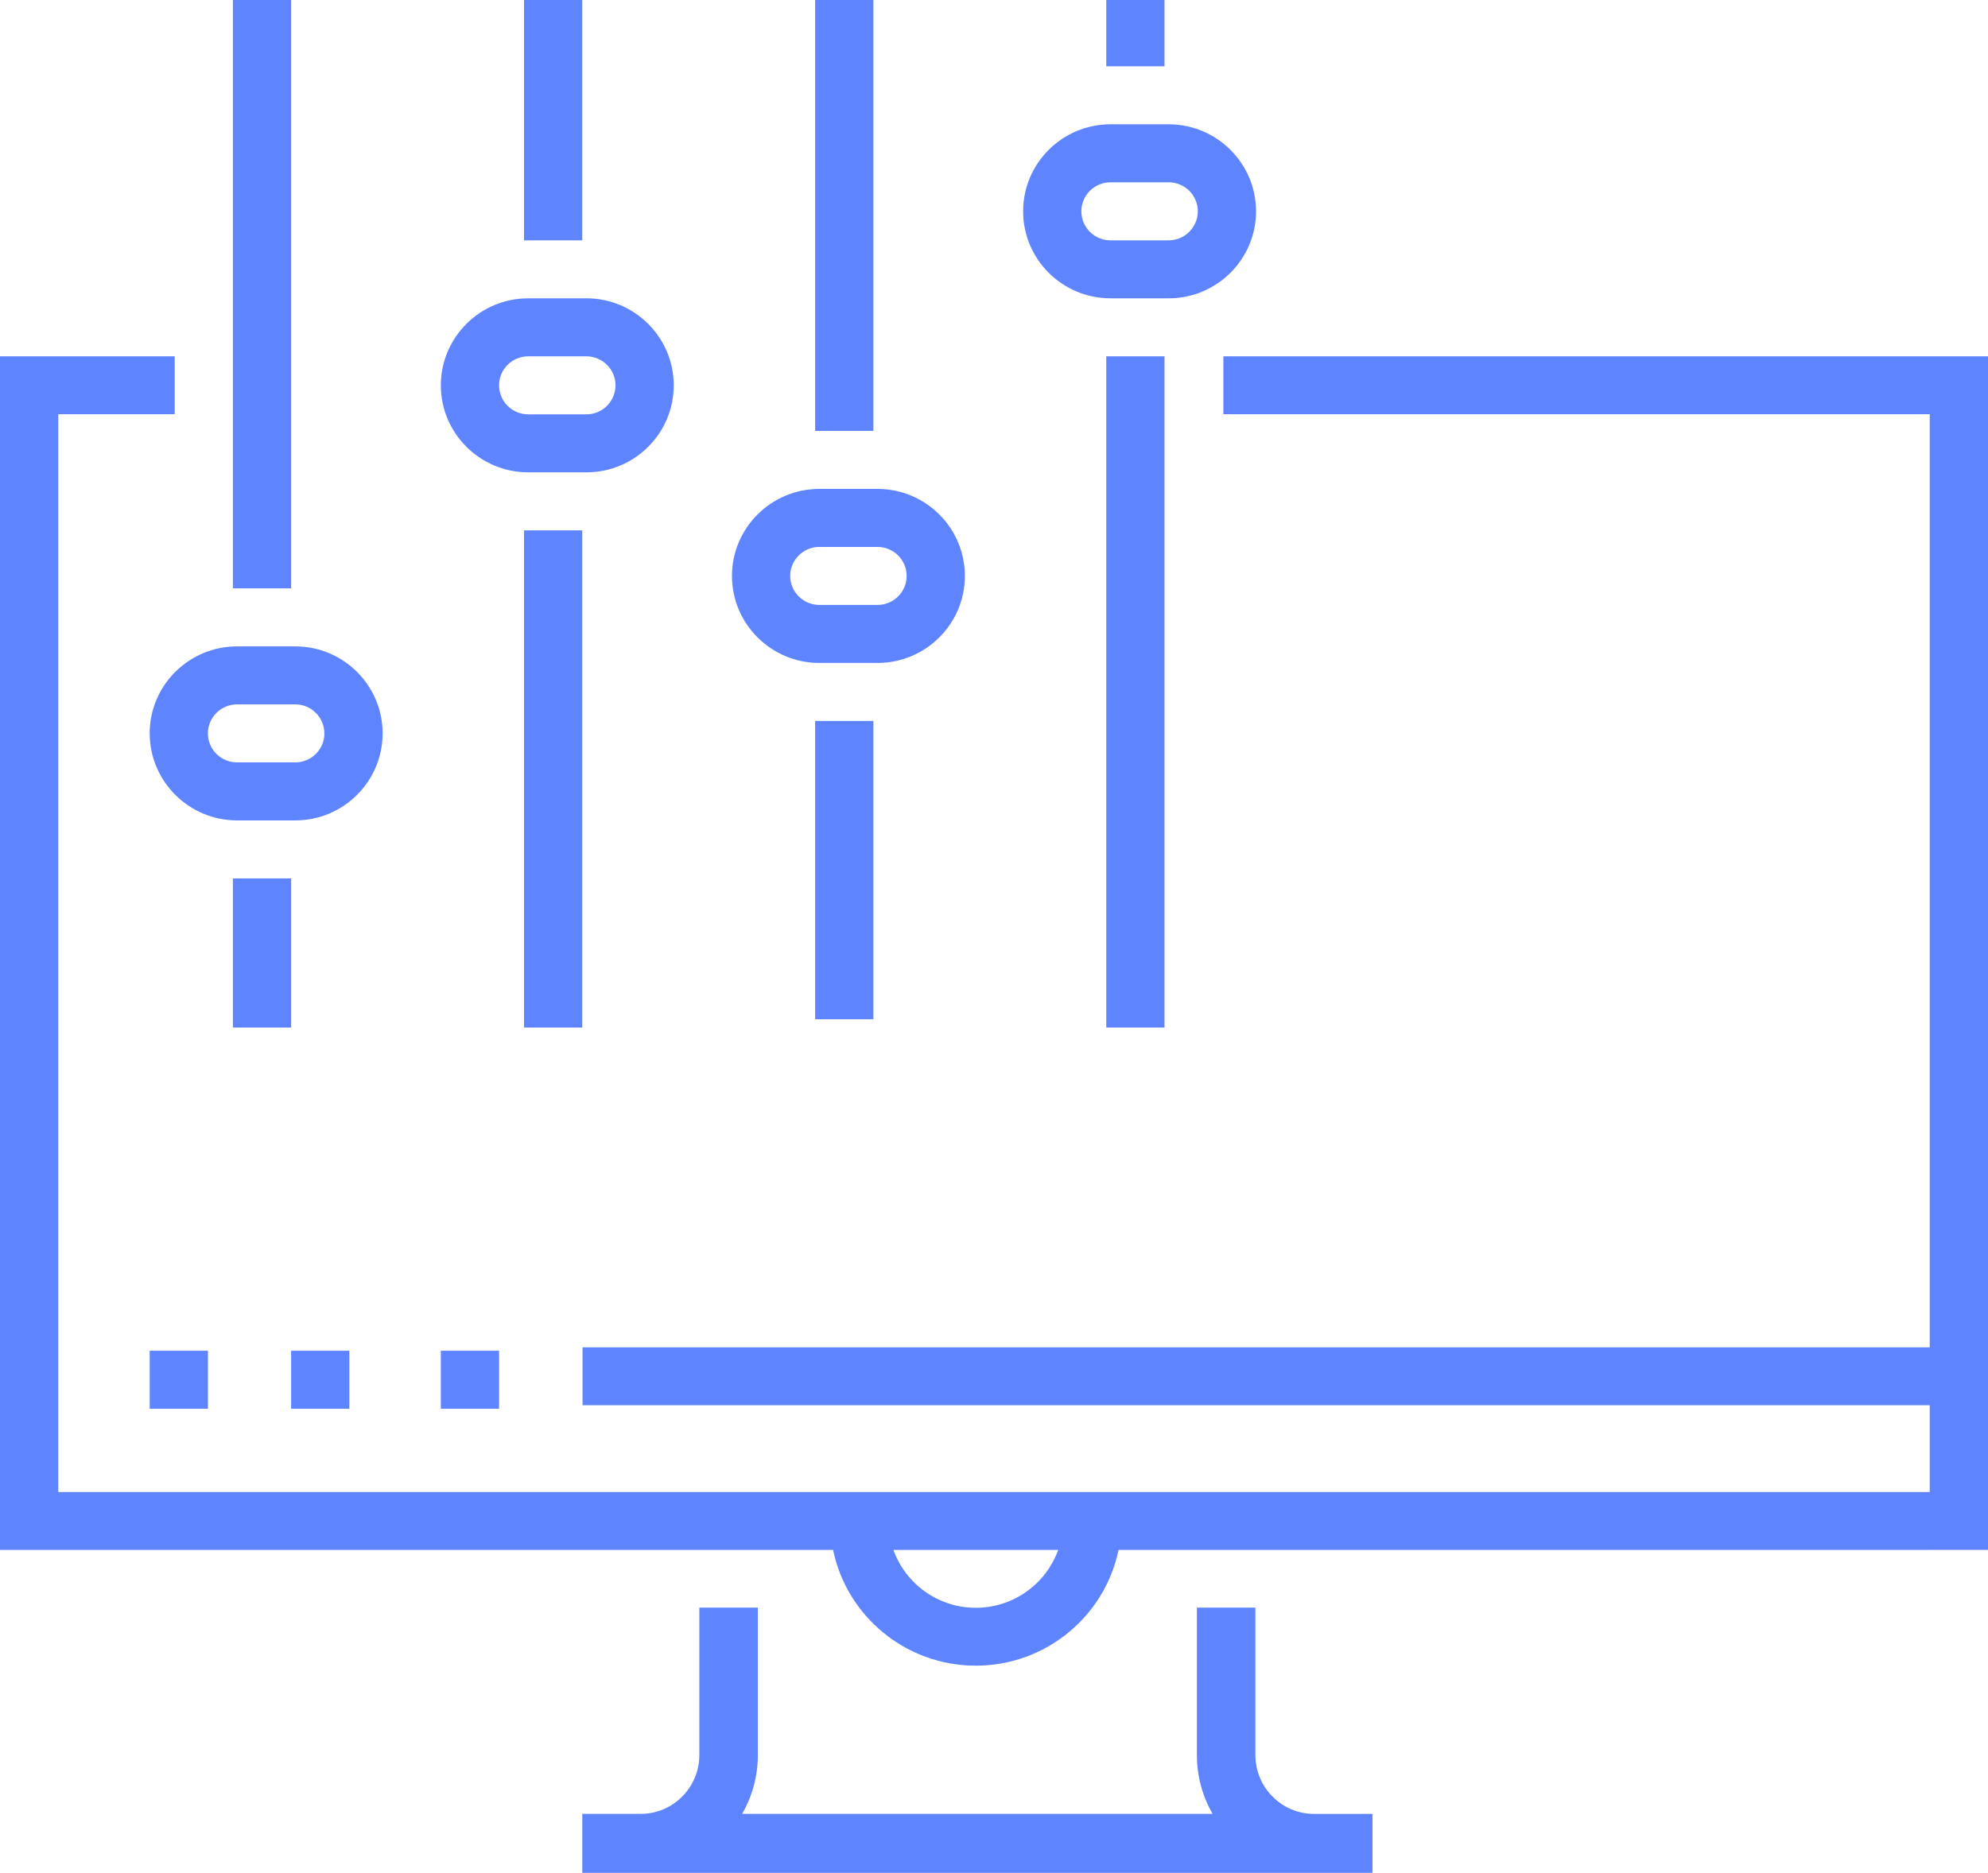 <svg xmlns="http://www.w3.org/2000/svg" width="52" height="49" viewBox="0 0 52 49">
    <g fill="#5e84ff">
        <path d="M3.916 35.341H5.439V36.859H3.916zM7.615 35.341H9.138V36.859H7.615zM11.531 35.341H13.054V36.859H11.531zM32.837 45.916v-3.854h-1.53v3.854c0 .562.15 1.088.41 1.542H19.412c.262-.454.411-.98.411-1.542v-3.854h-1.53v3.854c0 .85-.688 1.542-1.532 1.542h-1.53V49H35.9v-1.542h-1.531c-.845 0-1.532-.691-1.532-1.542zM6.092 0H7.615V15.394H6.092zM3.916 19.188c0 1.255 1.025 2.277 2.285 2.277h1.523c1.26 0 2.284-1.022 2.284-2.277 0-1.255-1.025-2.276-2.284-2.276H6.2c-1.26 0-2.285 1.02-2.285 2.276zm4.57 0c0 .418-.342.759-.762.759H6.2c-.42 0-.762-.34-.762-.759 0-.418.342-.759.762-.759h1.523c.42 0 .761.34.761.76zM6.092 22.982H7.615V26.885H6.092zM13.707 0H15.23V6.288H13.707zM13.816 12.358h1.523c1.26 0 2.284-1.02 2.284-2.276 0-1.255-1.024-2.277-2.284-2.277h-1.523c-1.26 0-2.285 1.022-2.285 2.277 0 1.255 1.025 2.276 2.285 2.276zm0-3.035h1.523c.42 0 .761.34.761.759 0 .418-.341.759-.761.759h-1.523c-.42 0-.762-.34-.762-.76 0-.418.342-.758.762-.758zM13.707 13.876H15.23V26.885H13.707zM21.322 0H22.845V11.274H21.322zM21.431 17.345h1.523c1.26 0 2.284-1.021 2.284-2.276 0-1.256-1.024-2.277-2.284-2.277h-1.523c-1.26 0-2.285 1.021-2.285 2.277 0 1.255 1.025 2.276 2.285 2.276zm0-3.035h1.523c.42 0 .761.34.761.759 0 .418-.341.758-.761.758h-1.523c-.42 0-.762-.34-.762-.758 0-.419.342-.76.762-.76zM21.322 18.863H22.845V26.668H21.322zM28.937 0H30.46V1.735H28.937zM29.046 7.805h1.523c1.26 0 2.285-1.021 2.285-2.276s-1.025-2.277-2.285-2.277h-1.523c-1.26 0-2.284 1.022-2.284 2.277 0 1.255 1.024 2.276 2.284 2.276zm0-3.035h1.523c.42 0 .762.34.762.759 0 .418-.342.759-.762.759h-1.523c-.42 0-.761-.34-.761-.76 0-.418.341-.758.761-.758zM28.937 9.323H30.46V26.885H28.937z"/>
        <path d="M32 9.323v1.514h18.476v24.415H15.238v1.514h35.238v2.271H1.524v-28.2H4.57V9.323H0v31.228h21.791c.354 1.726 1.893 3.029 3.733 3.029s3.379-1.303 3.733-3.029H52V9.323H32zm-6.476 32.743c-.993 0-1.84-.633-2.155-1.515h4.31c-.315.882-1.162 1.515-2.155 1.515z"/>
    </g>
</svg>

